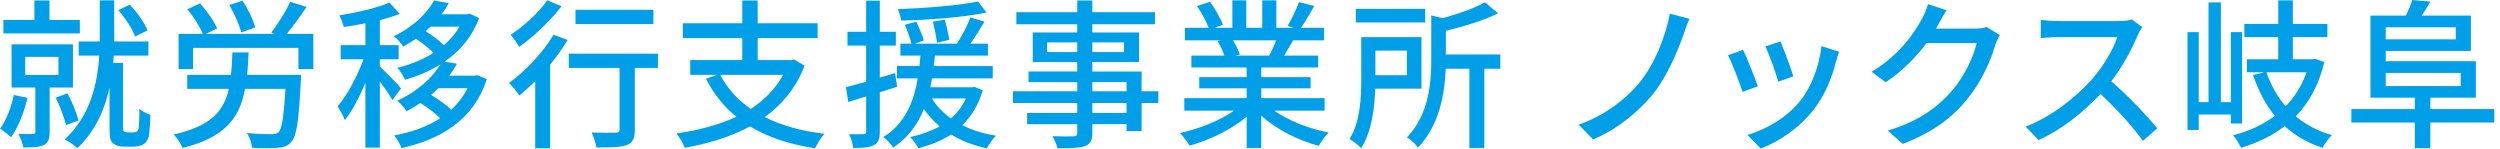 <svg height="13" viewBox="0 0 218 13" width="218" xmlns="http://www.w3.org/2000/svg"><path d="m2.396 8.532c-.294 1.273-.812 2.576-1.429 3.432-.225-.211-.7-.588-.967-.742.561-.742.967-1.85 1.205-2.941zm4.566-5.618h-6.668v-1.177h2.704v-1.695h1.316v1.695h2.647zm-2.634 4.719v3.867c0 .588-.112.938-.504 1.147-.406.196-.995.21-1.793.21-.057-.35-.252-.854-.42-1.177.56.015 1.092.015 1.26 0 .169 0 .211-.056.211-.196v-3.851h-2.073v-3.767h5.351v3.767zm-2.129-1.091h2.899v-1.584h-2.899zm3.558 4.371c-.154-.66-.532-1.654-.897-2.396l1.022-.379c.407.741.8 1.723.968 2.366zm5.827.629c.112 0 .267-.014.351-.084.07-.057.154-.168.168-.336.028-.267.056-.896.042-1.639.238.209.658.434.967.531-.015.742-.07 1.568-.141 1.893-.098.321-.238.545-.49.699-.196.111-.518.182-.826.182h-.855c-.336 0-.7-.084-.938-.293-.252-.225-.309-.477-.309-1.248v-3.614c-.406 1.877-1.218 3.781-2.801 5.281-.253-.225-.785-.603-1.121-.756 2.27-2.061 2.872-4.918 3.025-7.312h-1.793v-1.232h1.835v-3.586h1.261v3.586h2.984v1.233h-3.026l-.042.645h.854v5.729c0 .111.028.195.099.238.084.056.182.084.294.084h.462zm.196-8.362c-.238-.658-.854-1.611-1.471-2.297l.994-.476c.673.658 1.289 1.583 1.569 2.241zm14.479 3.348s0 .378-.028.561c-.168 3.431-.364 4.791-.826 5.281-.309.363-.658.477-1.177.519-.477.042-1.358.042-2.255 0-.028-.394-.196-.925-.448-1.289.91.084 1.807.099 2.157.099.266 0 .434-.027.602-.168.28-.267.463-1.316.603-3.783h-3.517c-.477 2.537-1.737 4.23-5.449 5.155-.14-.351-.477-.882-.771-1.177 3.222-.729 4.356-2.003 4.805-3.979h-3.628v-1.219h3.811c.069-.603.098-1.247.126-1.961h1.414c-.027.701-.069 1.345-.126 1.961zm1.064-3.572v3.068h-1.303v-1.85h-9.189v1.849h-1.26v-3.067h2.114c-.252-.63-.798-1.499-1.358-2.143l1.121-.518c.588.658 1.232 1.555 1.484 2.185l-.98.476h6.009l-.308-.126c.574-.714 1.274-1.849 1.652-2.675l1.43.448c-.547.826-1.191 1.695-1.737 2.353zm-6.289-.126c-.154-.645-.603-1.639-1.037-2.396l1.148-.378c.477.729.953 1.681 1.107 2.339zm13.182 5.896c-.21-.392-.673-1.05-1.093-1.624v5.771h-1.261v-5.66c-.519 1.275-1.162 2.479-1.793 3.265-.126-.364-.435-.896-.63-1.205.826-.952 1.723-2.619 2.255-4.104h-1.989v-1.233h2.157v-1.905c-.645.14-1.289.238-1.891.322-.057-.294-.225-.729-.379-1.009 1.556-.252 3.32-.658 4.371-1.121l.896.995c-.505.196-1.106.378-1.737.546v2.171h1.639v1.233h-1.639v.644c.406.351 1.597 1.569 1.849 1.892zm8.236-1.82c-1.148 3.543-4.006 5.239-7.438 6.01-.111-.322-.405-.842-.644-1.107 1.484-.266 2.871-.756 4.02-1.498-.462-.449-1.12-.953-1.736-1.331-.379.267-.771.505-1.205.729-.168-.31-.546-.729-.812-.926 1.821-.826 3.067-2.031 3.769-3.166-.938.588-1.989 1.022-3.082 1.345-.14-.322-.435-.798-.672-1.051 1.12-.266 2.213-.7 3.151-1.303-.406-.406-1.009-.882-1.527-1.232-.35.238-.714.462-1.12.686-.168-.28-.546-.714-.812-.91 1.751-.827 2.899-2.031 3.516-3.11l1.275.238c-.183.322-.393.658-.631.966h2.228l.224-.056.827.392c-.617 1.639-1.682 2.872-3.012 3.796l1.078.182c-.196.35-.42.7-.672 1.037h2.213l.238-.042zm-4.917-4.581-.42.392c.546.351 1.177.812 1.597 1.219.547-.476 1.009-1.008 1.359-1.611zm.701 5.365c-.211.195-.421.393-.645.588.616.363 1.303.854 1.765 1.289.574-.533 1.051-1.163 1.415-1.877zm11.263-4.202c-.434.714-.952 1.443-1.526 2.144v7.298h-1.303v-5.855c-.462.461-.938.895-1.387 1.26-.168-.279-.631-.854-.896-1.105 1.429-1.022 2.941-2.62 3.88-4.202zm-.532-2.942c-.952 1.247-2.409 2.634-3.697 3.544-.154-.294-.505-.798-.743-1.051 1.163-.756 2.508-2.003 3.194-3.012zm8.405 5.379h-2.018v5.393c0 .743-.168 1.121-.7 1.331-.519.195-1.345.21-2.647.21-.056-.378-.238-.925-.42-1.303.896.028 1.835.028 2.087.014.266 0 .35-.069.35-.266v-5.379h-4.426v-1.246h7.774zm-.393-3.824h-6.794v-1.247h6.794zm13.183 3.628c-.743 1.919-1.947 3.376-3.475 4.482 1.443.729 3.194 1.219 5.211 1.457-.294.308-.644.896-.826 1.261-2.241-.337-4.118-.968-5.673-1.905-1.681.91-3.628 1.499-5.688 1.863-.111-.336-.462-.938-.729-1.247 1.92-.279 3.698-.742 5.226-1.457-1.093-.896-1.976-1.988-2.647-3.319l.966-.336h-2.339v-1.289h4.538v-1.919h-5.183v-1.289h5.183v-1.989h1.345v1.989h5.226v1.289h-5.226v1.919h2.956l.224-.056zm-7.354.799c.616 1.189 1.513 2.172 2.662 2.971 1.176-.771 2.143-1.738 2.815-2.971zm13.912 1.514v3.418c0 .645-.127.994-.505 1.189-.378.21-.925.252-1.821.252-.027-.309-.182-.867-.35-1.203.561.014 1.078.014 1.232 0 .183 0 .252-.044.252-.238v-3.055l-1.555.49-.21-1.289c.49-.126 1.106-.294 1.765-.477v-3.151h-1.625v-1.205h1.625v-2.717h1.191v2.717h1.4v1.205h-1.4v2.788c.434-.126.896-.252 1.33-.392l.183 1.19zm8.978-.168c-.378 1.289-.994 2.27-1.779 3.039.854.448 1.85.741 2.928.924-.266.252-.616.758-.799 1.094-1.176-.252-2.213-.658-3.109-1.205-.84.547-1.807.925-2.857 1.205-.14-.28-.49-.771-.714-.98.966-.211 1.82-.519 2.577-.925-.532-.448-.98-.952-1.387-1.513-.519 1.303-1.359 2.492-2.676 3.361-.168-.295-.546-.715-.854-.924 1.934-1.191 2.676-3.181 2.998-5.114h-1.808v-1.079h1.961l.085-.911h-1.751v-1.036h.966c-.111-.448-.35-1.121-.574-1.653l.995-.266c.252.518.546 1.232.658 1.639l-.799.28h3.685c.434-.672.924-1.611 1.176-2.297l1.233.378c-.393.645-.827 1.345-1.233 1.919h1.527v1.037h-4.623c-.027.308-.056.603-.098.911h5.141v1.079h-5.295l-.14.77h3.628l.224-.028zm.323-6.781c-1.989.42-4.973.644-7.438.7-.042-.294-.168-.714-.294-.995 2.409-.084 5.323-.322 7.004-.672zm-4.763 7.493c.42.672.98 1.261 1.667 1.736.546-.463.98-1.037 1.303-1.736zm.448-4.86c-.056-.462-.21-1.247-.351-1.835l1.037-.182c.154.574.322 1.331.392 1.765zm19.303 5.253h-1.457v2.451h-1.316v-.604h-2.983v.729c0 .715-.183 1.009-.659 1.19-.476.168-1.204.183-2.381.183-.07-.294-.266-.771-.448-1.052.771.029 1.611.029 1.835.015.252-.015.336-.084.336-.322v-.741h-4.37v-.98h4.37v-.869h-5.603v-1.021h5.603v-.799h-4.246v-.926h4.244v-.826h-3.88v-2.577h3.88v-.715h-5.309v-1.051h5.309v-1.022h1.317v1.022h5.463v1.051h-5.463v.715h4.076v2.577h-4.076v.827h4.3v1.724h1.457zm-7.074-4.44v-.84h-2.633v.84zm1.317-.841v.84h2.759v-.84zm0 4.26h2.983v-.799h-2.983zm2.983 1.021h-2.983v.868h2.983zm12.883.673c1.231.867 3.039 1.582 4.748 1.904-.295.28-.673.812-.869 1.163-1.82-.49-3.697-1.43-5.015-2.635v2.816h-1.274v-2.718c-1.331 1.121-3.222 2.031-4.973 2.521-.196-.336-.561-.826-.854-1.106 1.667-.351 3.487-1.079 4.721-1.946h-4.329v-1.093h5.436v-.854h-4.133v-.98h4.133v-.84h-4.819v-1.037h2.872c-.126-.392-.364-.896-.588-1.275l.336-.056h-3.18v-1.093h2.073c-.211-.546-.631-1.317-1.022-1.891l1.134-.378c.435.602.925 1.457 1.121 2.003l-.715.266h1.541v-2.395h1.219v2.396h1.387v-2.396h1.231v2.396h1.514l-.531-.168c.336-.561.77-1.443.979-2.073l1.345.336c-.378.686-.798 1.387-1.162 1.905h2.018v1.093h-2.703c-.266.476-.547.938-.784 1.331h2.97v1.037h-4.959v.84h4.301v.98h-4.301v.854h5.52v1.094zm-3.601-6.136c.253.406.505.91.603 1.247l-.406.084h2.957c.209-.378.434-.882.615-1.331zm12.405 4.216c-.057 1.694-.309 3.769-1.232 5.183-.195-.225-.742-.645-1.009-.799.938-1.484 1.022-3.628 1.022-5.225v-3.655h5.252v4.497zm4.356-5.771h-6.051v-1.19h6.051zm-4.341 2.452v2.143h2.745v-2.143zm10.897 1.582h-1.4v6.906h-1.303v-6.906h-2.061c-.084 2.157-.546 4.929-2.423 6.876-.183-.279-.646-.728-.967-.881 1.933-2.018 2.129-4.764 2.129-6.879v-3.766l.995.238c1.387-.378 2.814-.882 3.684-1.387l1.148.966c-1.262.63-2.971 1.135-4.553 1.527v2.059h4.748v1.247zm15.973-2.983c-.561 1.569-1.443 3.642-2.605 5.113-1.231 1.555-3.207 3.18-5.281 4.033l-1.26-1.287c2.144-.744 4.049-2.146 5.322-3.686 1.316-1.625 2.241-3.978 2.635-5.995l1.709.448c-.213.435-.381.982-.52 1.374zm6.479 4.51-1.33.49c-.238-.742-.967-2.647-1.274-3.193l1.315-.477c.322.645 1.023 2.424 1.289 3.18zm7.088-3.012c-.125.351-.209.603-.267.841-.378 1.485-.979 2.97-1.961 4.217-1.288 1.651-3.024 2.772-4.608 3.39l-1.162-1.189c1.582-.449 3.433-1.514 4.594-2.956.968-1.205 1.668-3.026 1.863-4.791zm-3.993 2.144-1.315.476c-.168-.657-.799-2.408-1.121-3.082l1.315-.435c.254.589.94 2.424 1.121 3.041zm18.004-3.6c-.141.224-.293.574-.393.854-.377 1.345-1.203 3.221-2.465 4.762-1.289 1.582-2.982 2.871-5.604 3.881l-1.303-1.163c2.703-.812 4.371-2.06 5.616-3.503 1.037-1.189 1.878-2.955 2.13-4.131h-4.371c-.896 1.205-2.086 2.438-3.558 3.418l-1.231-.912c2.437-1.457 3.738-3.404 4.397-4.636.168-.28.405-.854.519-1.261l1.625.532c-.281.42-.574.967-.729 1.247l-.196.351h3.362c.394 0 .784-.042 1.051-.14zm12.423-.687c-.099.14-.308.49-.406.729-.489 1.148-1.315 2.731-2.297 3.992 1.442 1.232 3.138 3.039 4.006 4.104l-1.245 1.094c-.912-1.262-2.312-2.802-3.699-4.091-1.498 1.597-3.375 3.097-5.394 4.021l-1.134-1.176c2.27-.869 4.369-2.551 5.757-4.105.952-1.064 1.892-2.605 2.228-3.698h-5.142c-.546 0-1.303.07-1.526.084v-1.584c.28.042 1.094.098 1.526.098h5.197c.519 0 .979-.056 1.219-.14zm7.724 8.405v-.784h-2.802v1.345h-.979v-8.531h.979v6.107h.854v-8.699h1.078v8.699h.869v-6.107h.979v7.97zm8.153-5.365c-.478 2.003-1.345 3.558-2.493 4.735.868.729 1.919 1.288 3.15 1.64-.266.237-.645.77-.811 1.105-1.304-.422-2.396-1.051-3.307-1.893-1.105.869-2.396 1.471-3.811 1.893-.141-.309-.435-.842-.687-1.094 1.345-.336 2.591-.896 3.642-1.694-.812-.979-1.429-2.185-1.904-3.558l.994-.238h-1.526v-1.134h2.731v-1.933h-2.955v-1.149h2.955v-2.06h1.274v2.06h3.011v1.148h-3.011v1.933h1.709l.224-.042zm-5.043.896c.379 1.122.938 2.13 1.667 2.97.783-.812 1.415-1.793 1.82-2.97zm19.862 4.385h-5.574v2.229h-1.357v-2.229h-5.533v-1.178h5.533v-.993h-3.867v-7.158h3.082c.225-.435.448-.98.562-1.359l1.582.14c-.252.434-.505.869-.757 1.219h4.287v3.081h-7.424v.896h7.857v3.18h-3.965v.994h5.574zm-9.468-8.307v1.051h6.107v-1.051zm0 5.127h6.541v-1.149h-6.541z" fill="#009fe8"/></svg>